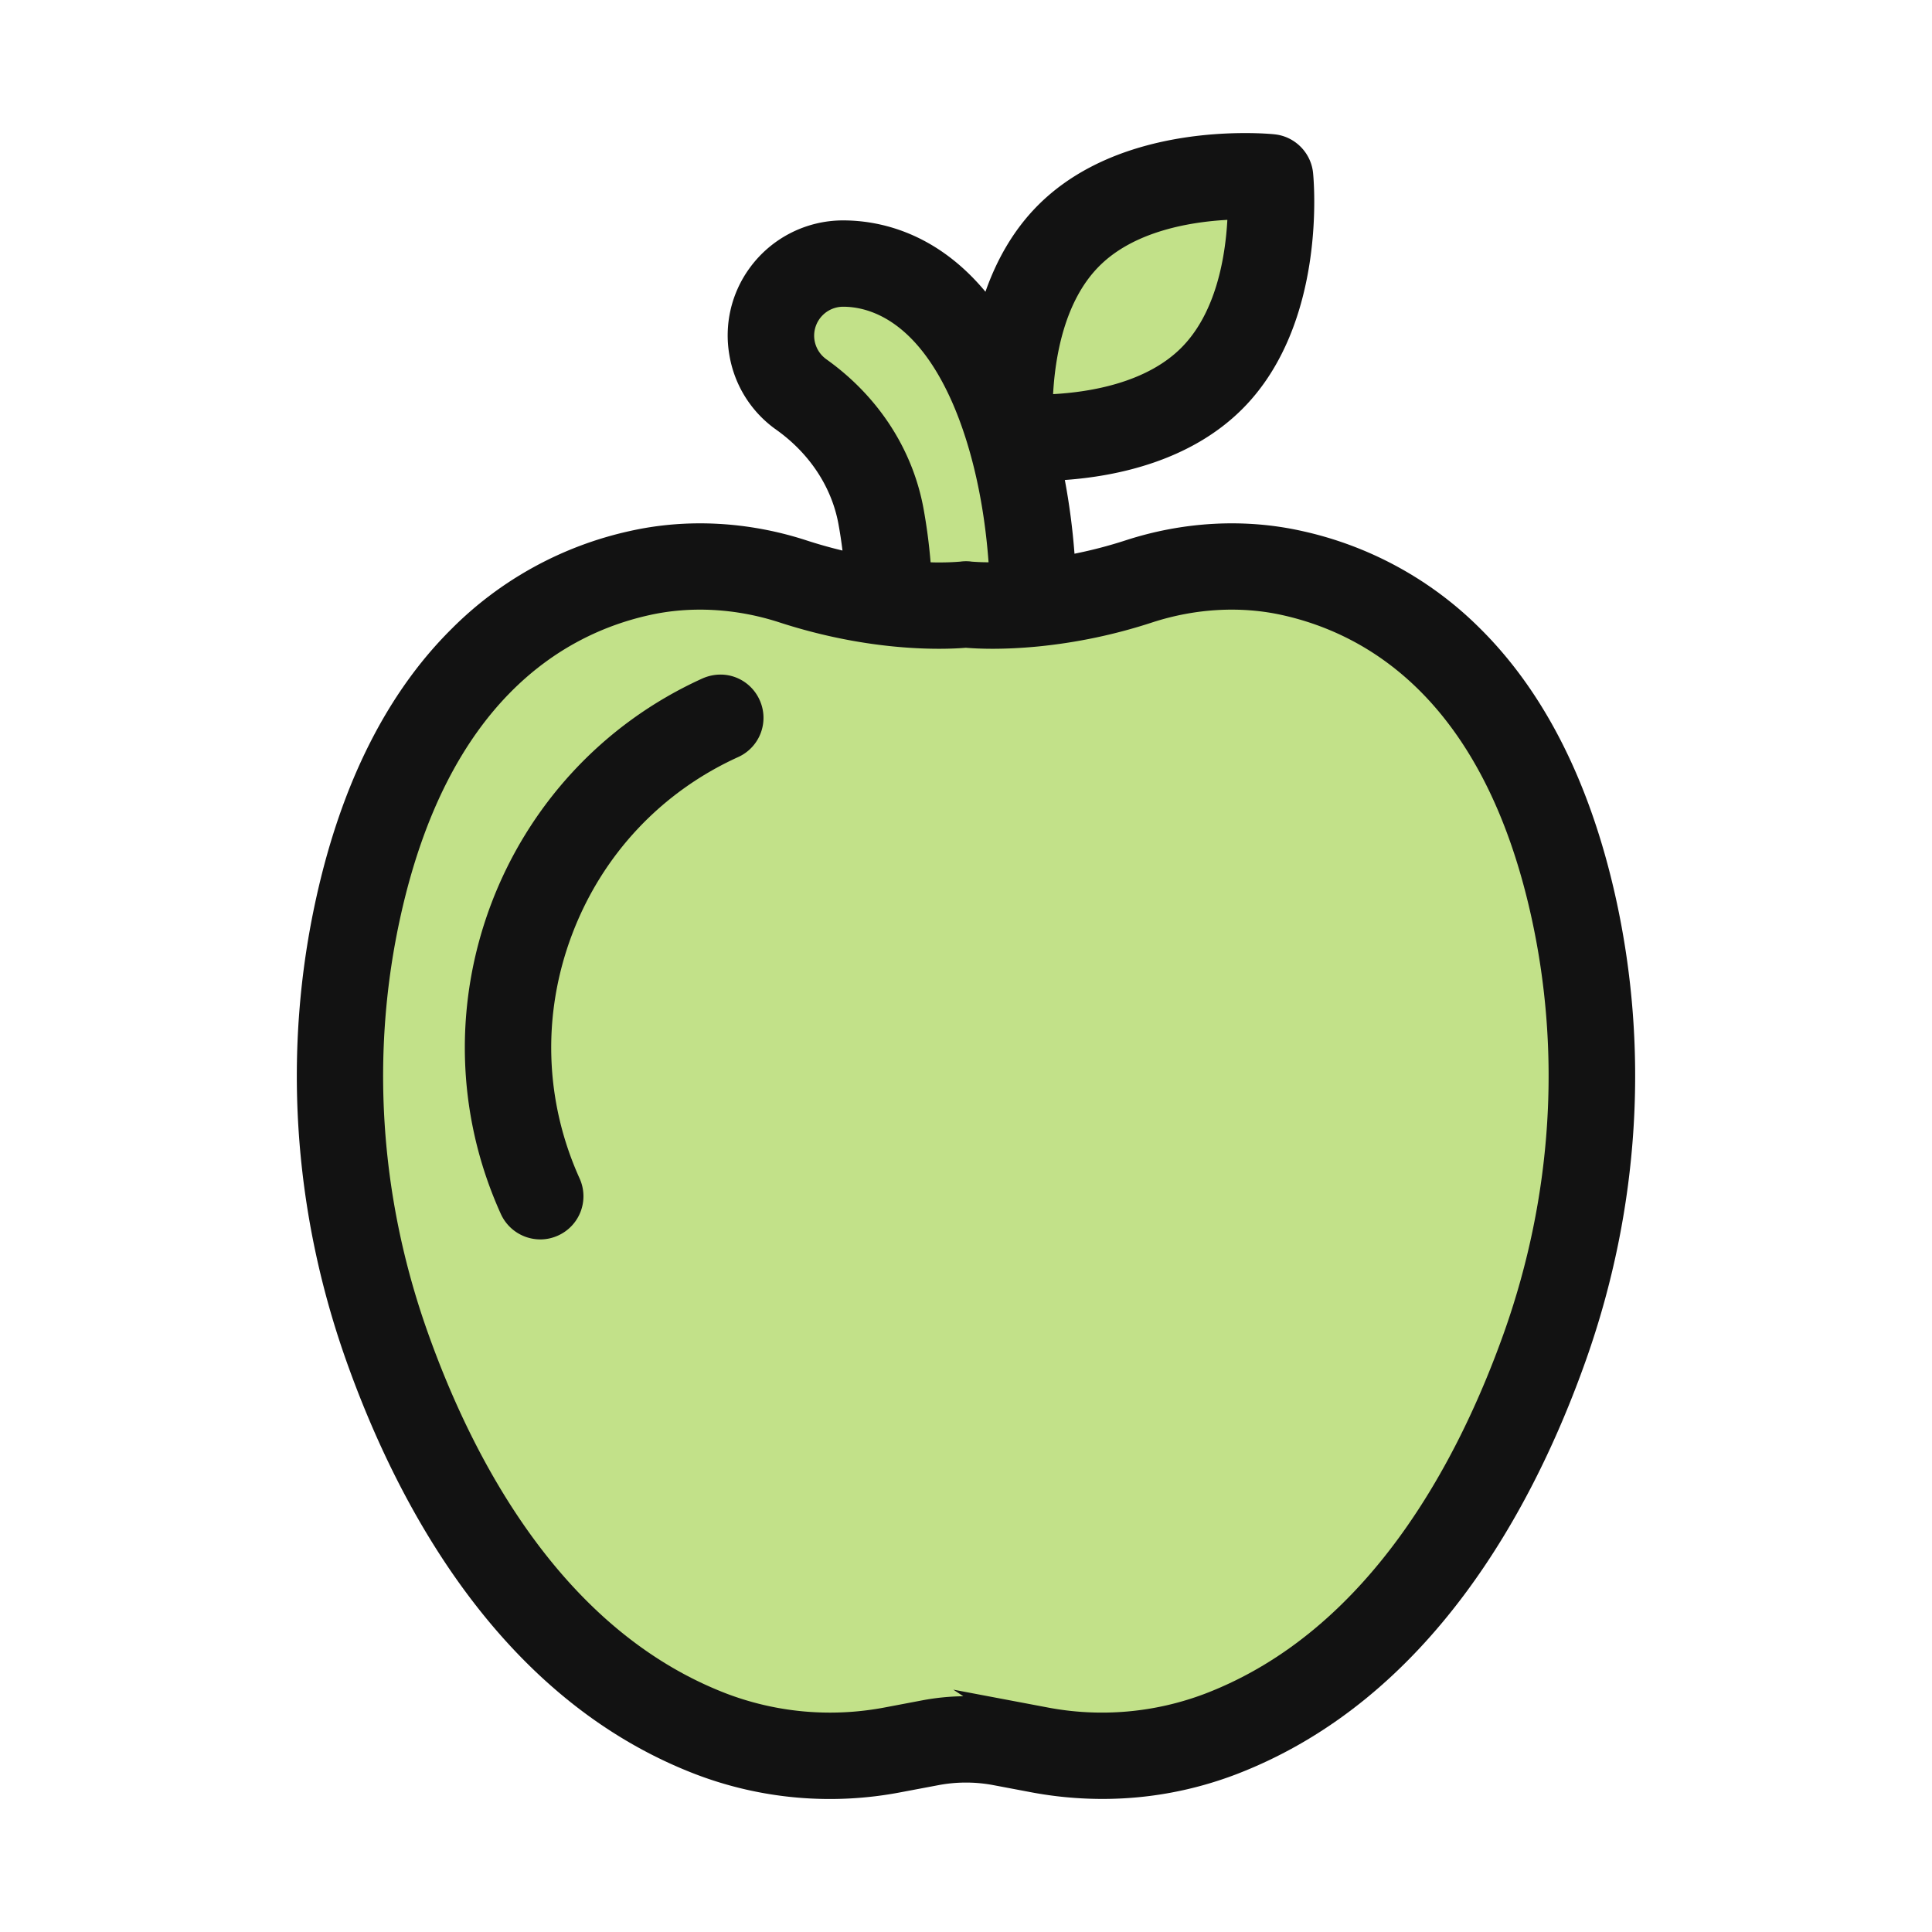 <svg width="230" height="230" fill="none" xmlns="http://www.w3.org/2000/svg"><g clip-path="url(#clip0_268_10716)"><path d="M192.326 106.766c-3.036-13.598-8.454-24.343-16.119-31.942a43.038 43.038 0 00-21.216-11.61c-6.78-1.519-14.085-1.132-20.985 1.112a53.64 53.64 0 01-6.09 1.592 80.28 80.28 0 00-1.15-8.777c6.228-.441 14.95-2.272 21.123-8.445 10.157-10.148 8.501-27.398 8.427-28.125-.249-2.41-2.18-4.342-4.591-4.581-.239-.028-1.518-.148-3.496-.148-5.989 0-17.167 1.114-24.629 8.566-3.027 3.026-5.004 6.67-6.284 10.322-5.98-7.194-12.815-8.492-16.955-8.492a13.753 13.753 0 00-11.188 5.769 13.608 13.608 0 00-2.346 10.24 13.62 13.62 0 005.576 8.905c3.956 2.815 6.587 6.79 7.406 11.196.193 1.058.358 2.126.487 3.193a56.51 56.51 0 01-4.305-1.215c-6.9-2.244-14.214-2.63-20.986-1.113a42.97 42.97 0 00-21.204 11.61c-7.672 7.59-13.1 18.336-16.127 31.943-4.04 18.142-2.825 37.197 3.505 55.108 6.228 17.6 18.501 40.452 41.62 49.34a44.785 44.785 0 0024.519 2.134l4.351-.82a17.593 17.593 0 016.652 0l4.342.82c2.806.534 5.677.81 8.602.81 5.465 0 10.83-.994 15.935-2.944 23.119-8.888 35.392-31.74 41.62-49.34 6.33-17.912 7.544-36.966 3.506-55.108z" fill="#121212"/><path d="M130.87 31.676c4.158-4.168 10.847-5.263 15.244-5.502-.24 4.398-1.334 11.086-5.501 15.244-4.159 4.159-10.838 5.263-15.245 5.502.239-4.398 1.334-11.077 5.502-15.244zM98.376 42.77a3.466 3.466 0 01-1.454-2.805 3.457 3.457 0 013.45-3.45c2.981 0 8.639 1.49 12.999 11.408 2.291 5.235 3.791 11.859 4.315 19.016-.773 0-1.49-.037-2.07-.083l-.018-.009a5.13 5.13 0 00-1.188 0l-.046.01a29.97 29.97 0 01-2.585.1c-.313 0-.644 0-.994-.018a66.028 66.028 0 00-.855-6.467c-1.315-7.048-5.418-13.331-11.555-17.701zm80.739 115.682c-5.511 15.566-16.174 35.696-35.623 43.166a34.572 34.572 0 01-18.906 1.628l-11.096-2.097 1.187.783a28.442 28.442 0 00-4.922.497l-4.361.827c-2.162.414-4.37.626-6.569.626a34.67 34.67 0 01-12.337-2.263c-19.467-7.481-30.12-27.6-35.622-43.166-5.695-16.091-6.78-33.194-3.165-49.45 5.64-25.356 19.182-33.442 29.541-35.76 4.977-1.123 10.405-.82 15.557.855 7.959 2.585 14.721 3.137 18.999 3.137 1.435 0 2.511-.064 3.183-.12.681.056 1.757.12 3.192.12 1.517 0 3.349-.074 5.427-.276a63.74 63.74 0 0013.57-2.861c5.153-1.675 10.571-1.978 15.557-.856 10.36 2.319 23.902 10.405 29.542 35.761 3.617 16.255 2.522 33.358-3.154 49.449z" fill="#C2E189"/><path d="M87.943 90.096c-9.237 4.176-16.275 11.702-19.854 21.187-3.579 9.485-3.257 19.789.911 29.008a5.132 5.132 0 01-2.567 6.799c-.671.303-1.38.46-2.116.46l-.285-.01a5.16 5.16 0 01-4.407-3.017c-10.957-24.205-.184-52.808 24.022-63.765 2.787-1.206 5.722.12 6.817 2.65a5.121 5.121 0 01-2.521 6.688z" fill="#121212"/></g><defs><clipPath id="clip0_268_10716"><path fill="#fff" d="M0 0h230v230H0z"/></clipPath></defs></svg>